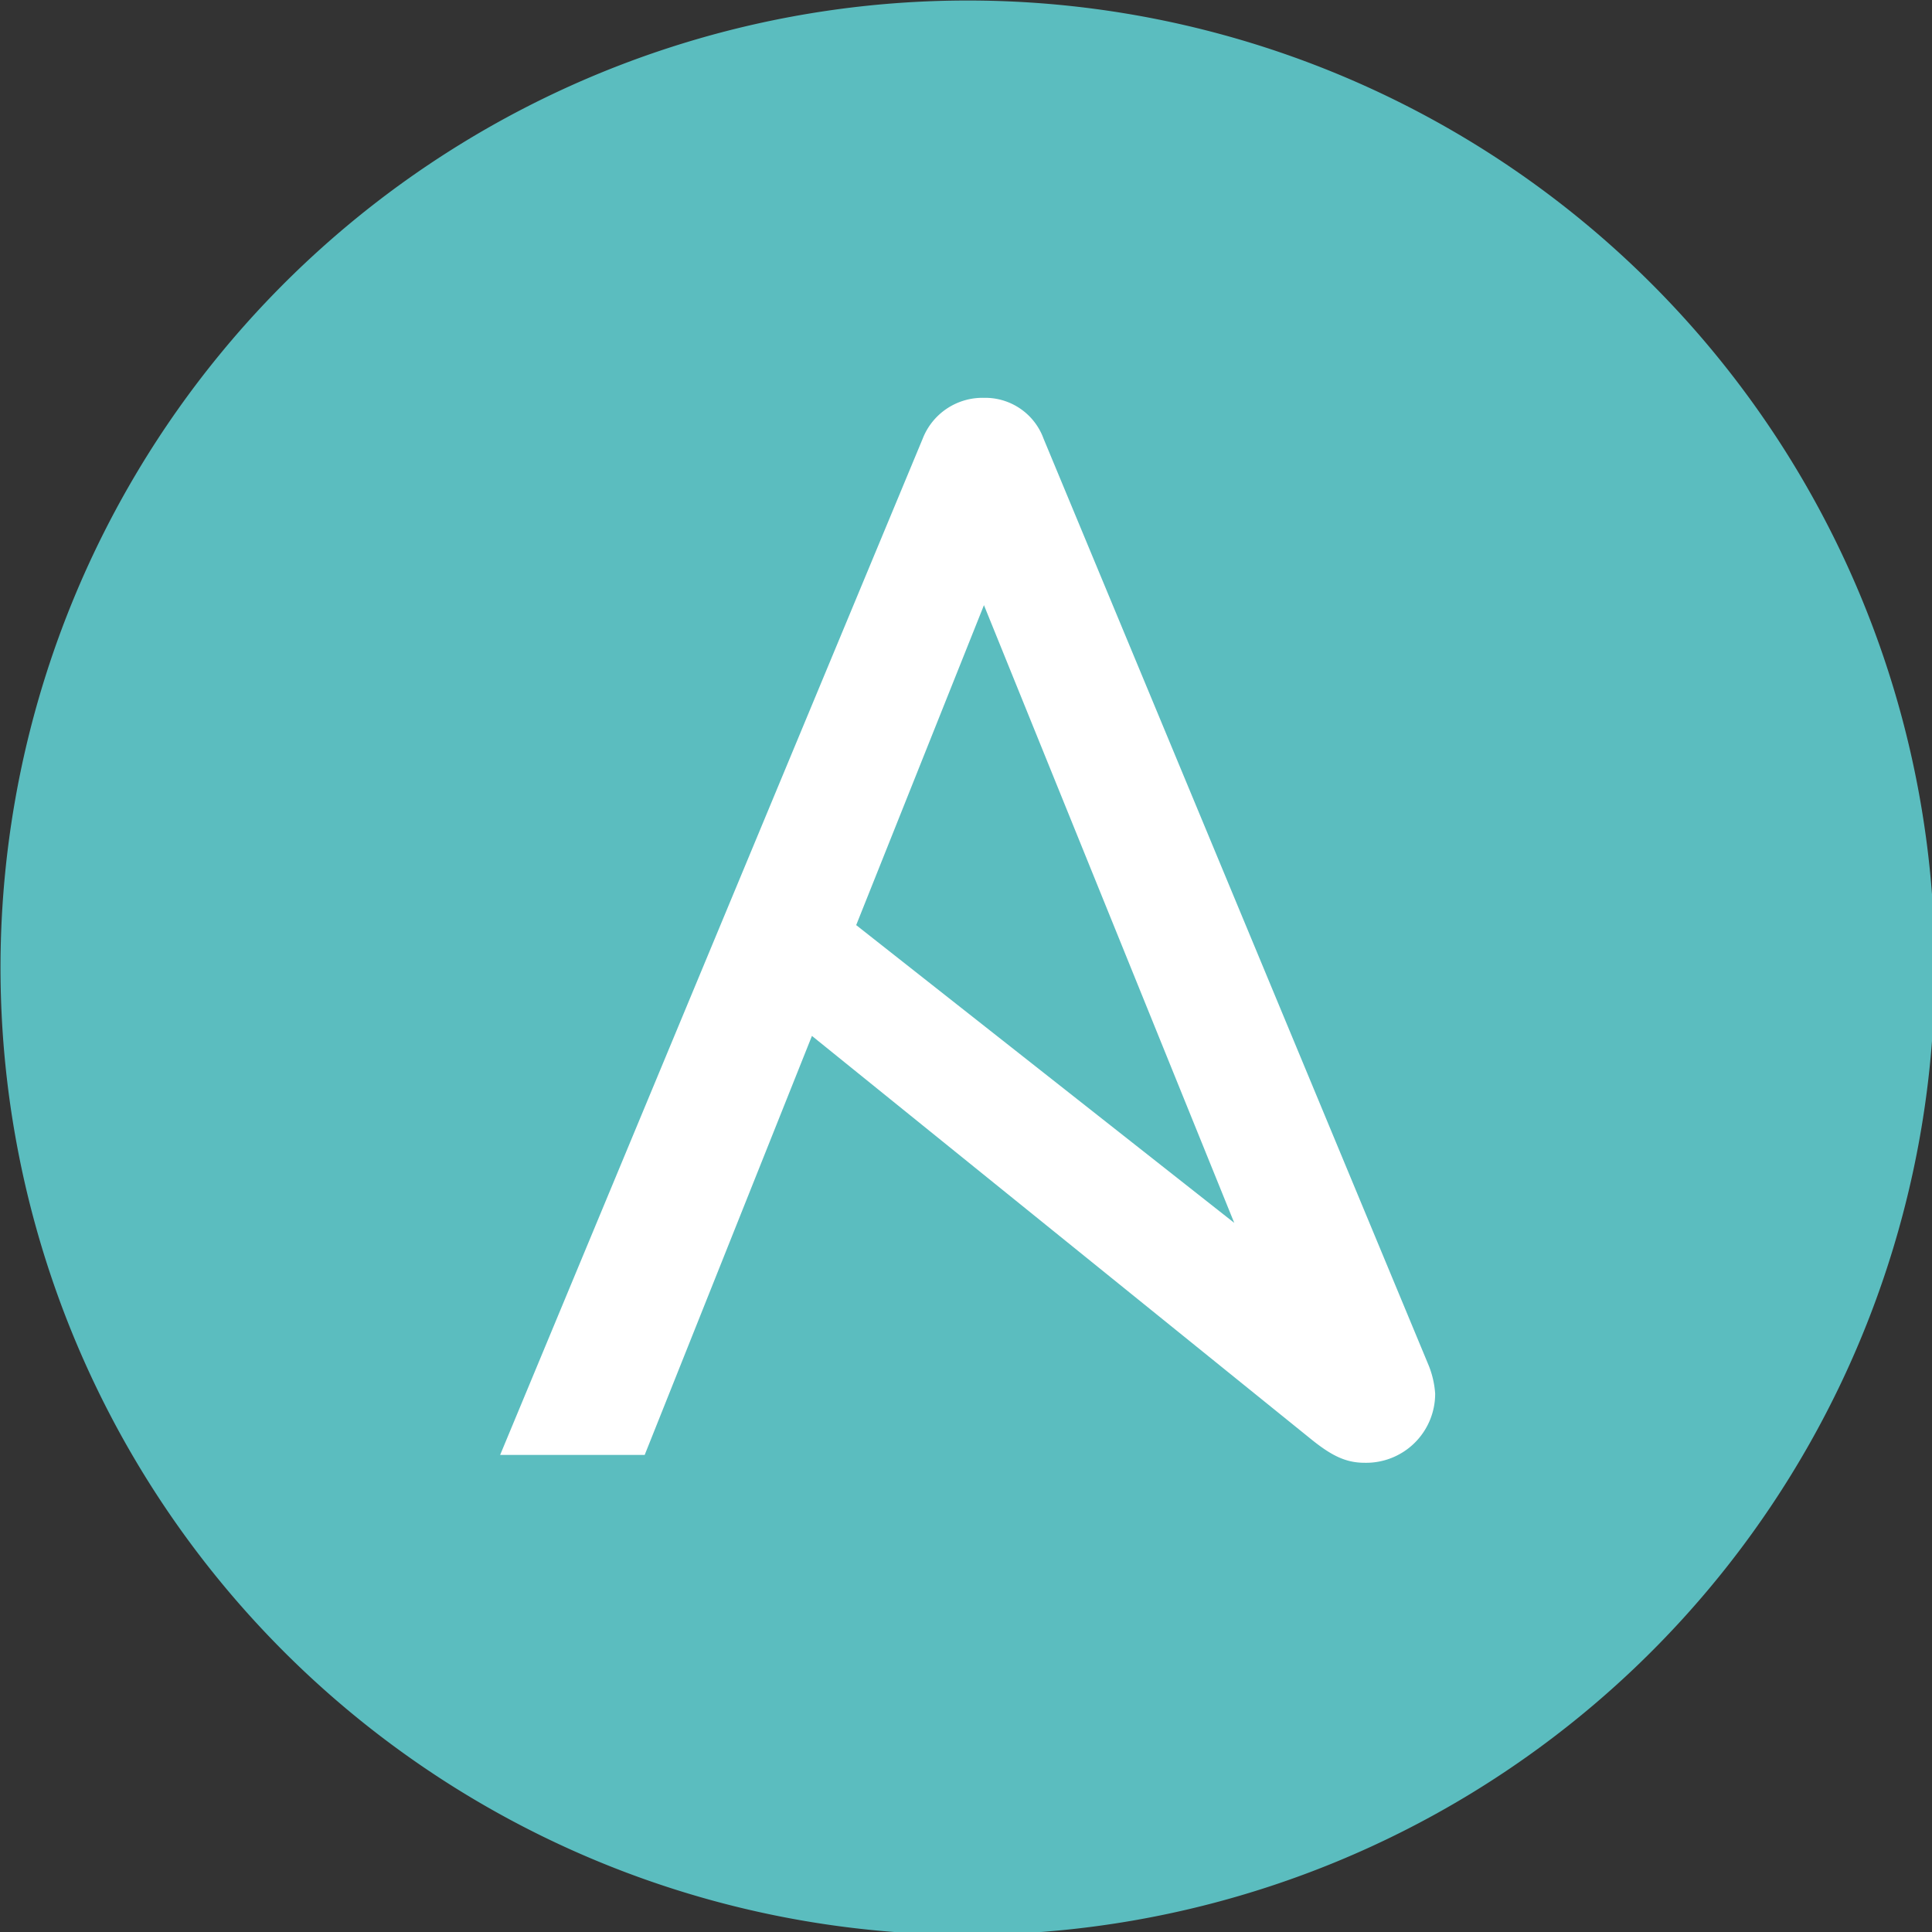 <svg xmlns="http://www.w3.org/2000/svg" viewBox="0 0 48 48"><rect x="0" y="0" width="48" height="48" fill="#333333" stroke="none"/><g style="stroke-width:4.45"><path fill="#5bbdbf" d="M259.793 152.92A106.793 106.793 0 1 1 153 46.127 106.787 106.787 0 0 1 259.793 152.92" style="stroke-width:19.8" transform="translate(-10.384 -10.366) scale(.225)"/><path fill="#fff" d="m154.8 112.893 27.638 68.209-41.746-32.88zm49.095 83.922-42.51-102.3A6.856 6.856 0 0 0 154.799 90a7.088 7.088 0 0 0-6.765 4.513l-46.657 112.212h15.961l18.468-46.268 55.117 44.53c2.219 1.794 3.816 2.605 5.897 2.605a7.624 7.624 0 0 0 7.803-7.63 10.114 10.114 0 0 0-.728-3.148" style="stroke-width:19.8" transform="translate(-10.384 -10.366) scale(.225)"/></g></svg>